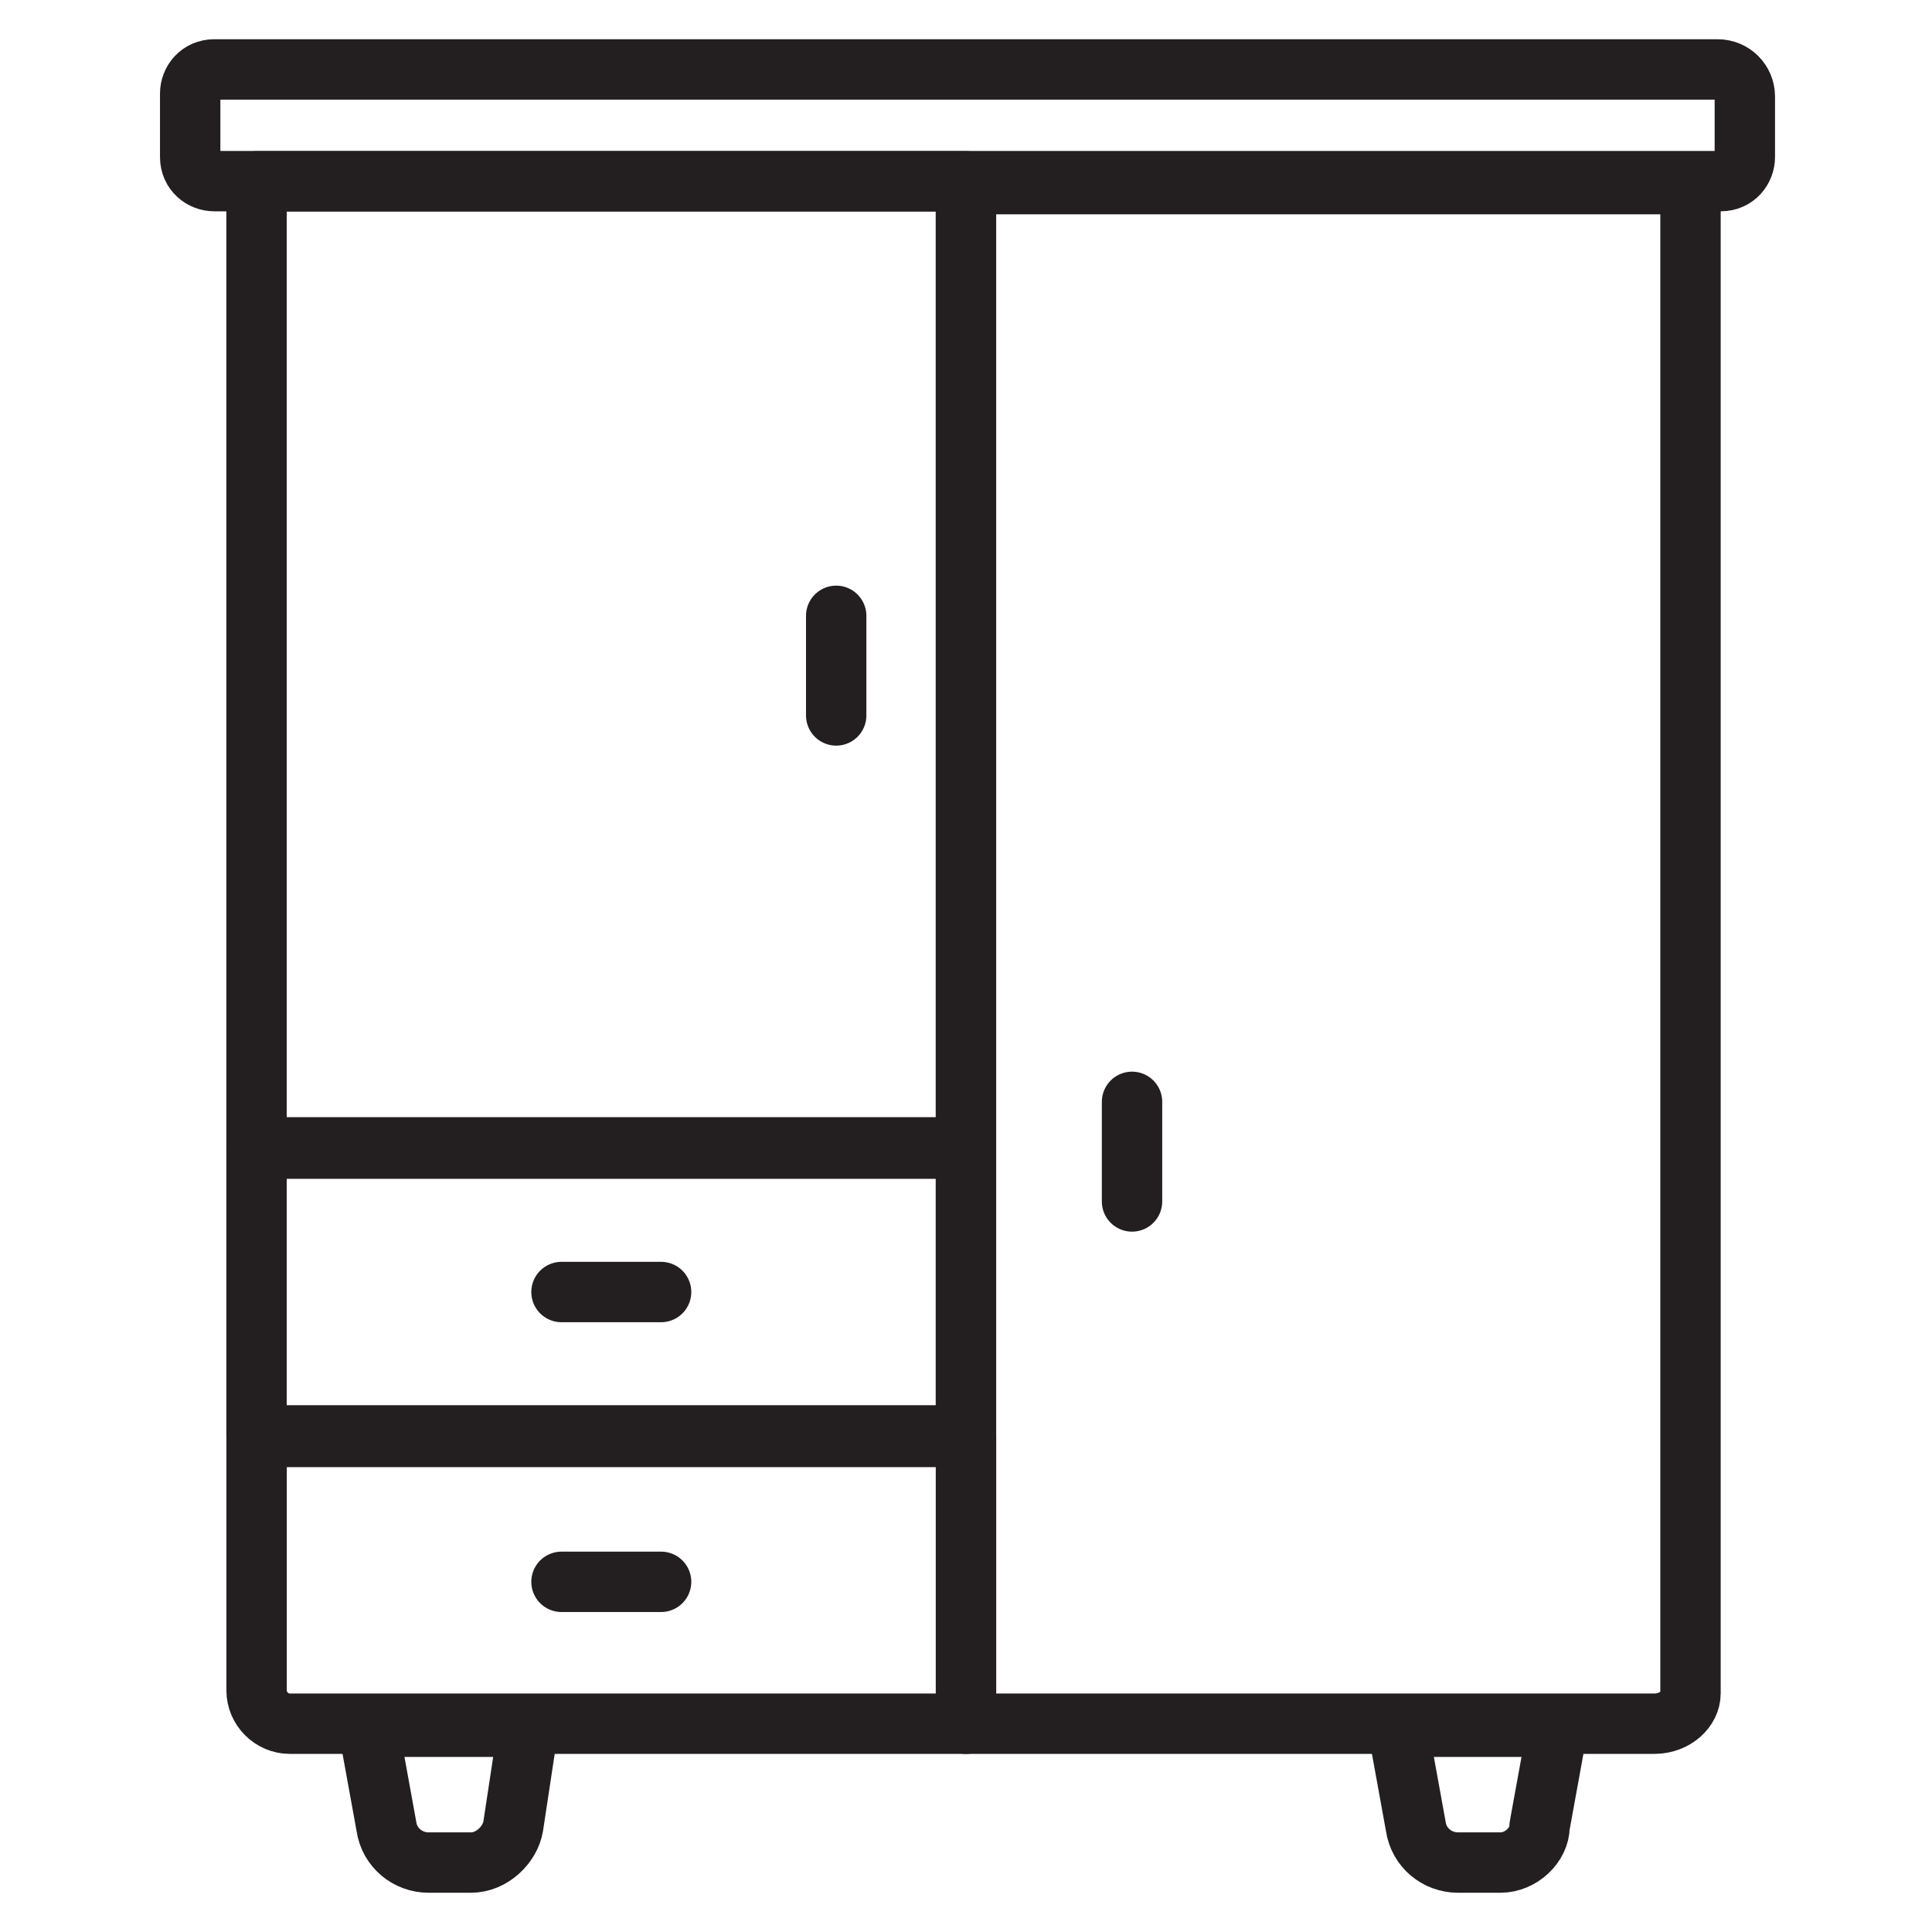 <?xml version="1.0" encoding="utf-8"?>
<!-- Generator: Adobe Illustrator 28.2.0, SVG Export Plug-In . SVG Version: 6.00 Build 0)  -->
<svg version="1.0" id="Layer_1" xmlns="http://www.w3.org/2000/svg" xmlns:xlink="http://www.w3.org/1999/xlink" x="0px" y="0px"
	 viewBox="0 0 64 64" style="enable-background:new 0 0 64 64;" xml:space="preserve">
<style type="text/css">
	.st0{fill:none;stroke:#231F20;stroke-width:2;stroke-linecap:round;stroke-linejoin:round;stroke-miterlimit:10;}
</style>
<g>
	<path class="st0" d="M54.8,57.1H32V6.1h24v50C56,56.6,55.5,57.1,54.8,57.1z"/>
	<path class="st0" d="M9.6,57.1H32v-9.5H8.5V56C8.5,56.6,9,57.1,9.6,57.1z"/>
	
		<rect x="8.5" y="38.1" transform="matrix(-1 -1.224647e-16 1.224647e-16 -1 40.498 85.65)" class="st0" width="23.5" height="9.5"/>
	
		<rect x="8.5" y="6.1" transform="matrix(-1 -1.224647e-16 1.224647e-16 -1 40.498 44.108)" class="st0" width="23.5" height="32"/>
	<line class="st0" x1="27.7" y1="20.4" x2="27.7" y2="23.7"/>
	<line class="st0" x1="37.5" y1="36.5" x2="37.5" y2="39.8"/>
	<line class="st0" x1="21.9" y1="42.8" x2="18.6" y2="42.8"/>
	<line class="st0" x1="21.9" y1="52.4" x2="18.6" y2="52.4"/>
	<path class="st0" d="M56.9,2.3H7.1c-0.5,0-0.8,0.4-0.8,0.8v2.1c0,0.5,0.4,0.8,0.8,0.8h49.9c0.5,0,0.8-0.4,0.8-0.8V3.2
		C57.8,2.7,57.4,2.3,56.9,2.3z"/>
	<path class="st0" d="M15.6,61.7h-1.4c-0.7,0-1.3-0.5-1.4-1.2l-0.6-3.3h5.3L17,60.5C16.9,61.1,16.3,61.7,15.6,61.7z"/>
	<path class="st0" d="M49.7,61.7h-1.4c-0.7,0-1.3-0.5-1.4-1.2l-0.6-3.3h5.3l-0.6,3.3C51,61.1,50.4,61.7,49.7,61.7z"/>
</g>
</svg>
